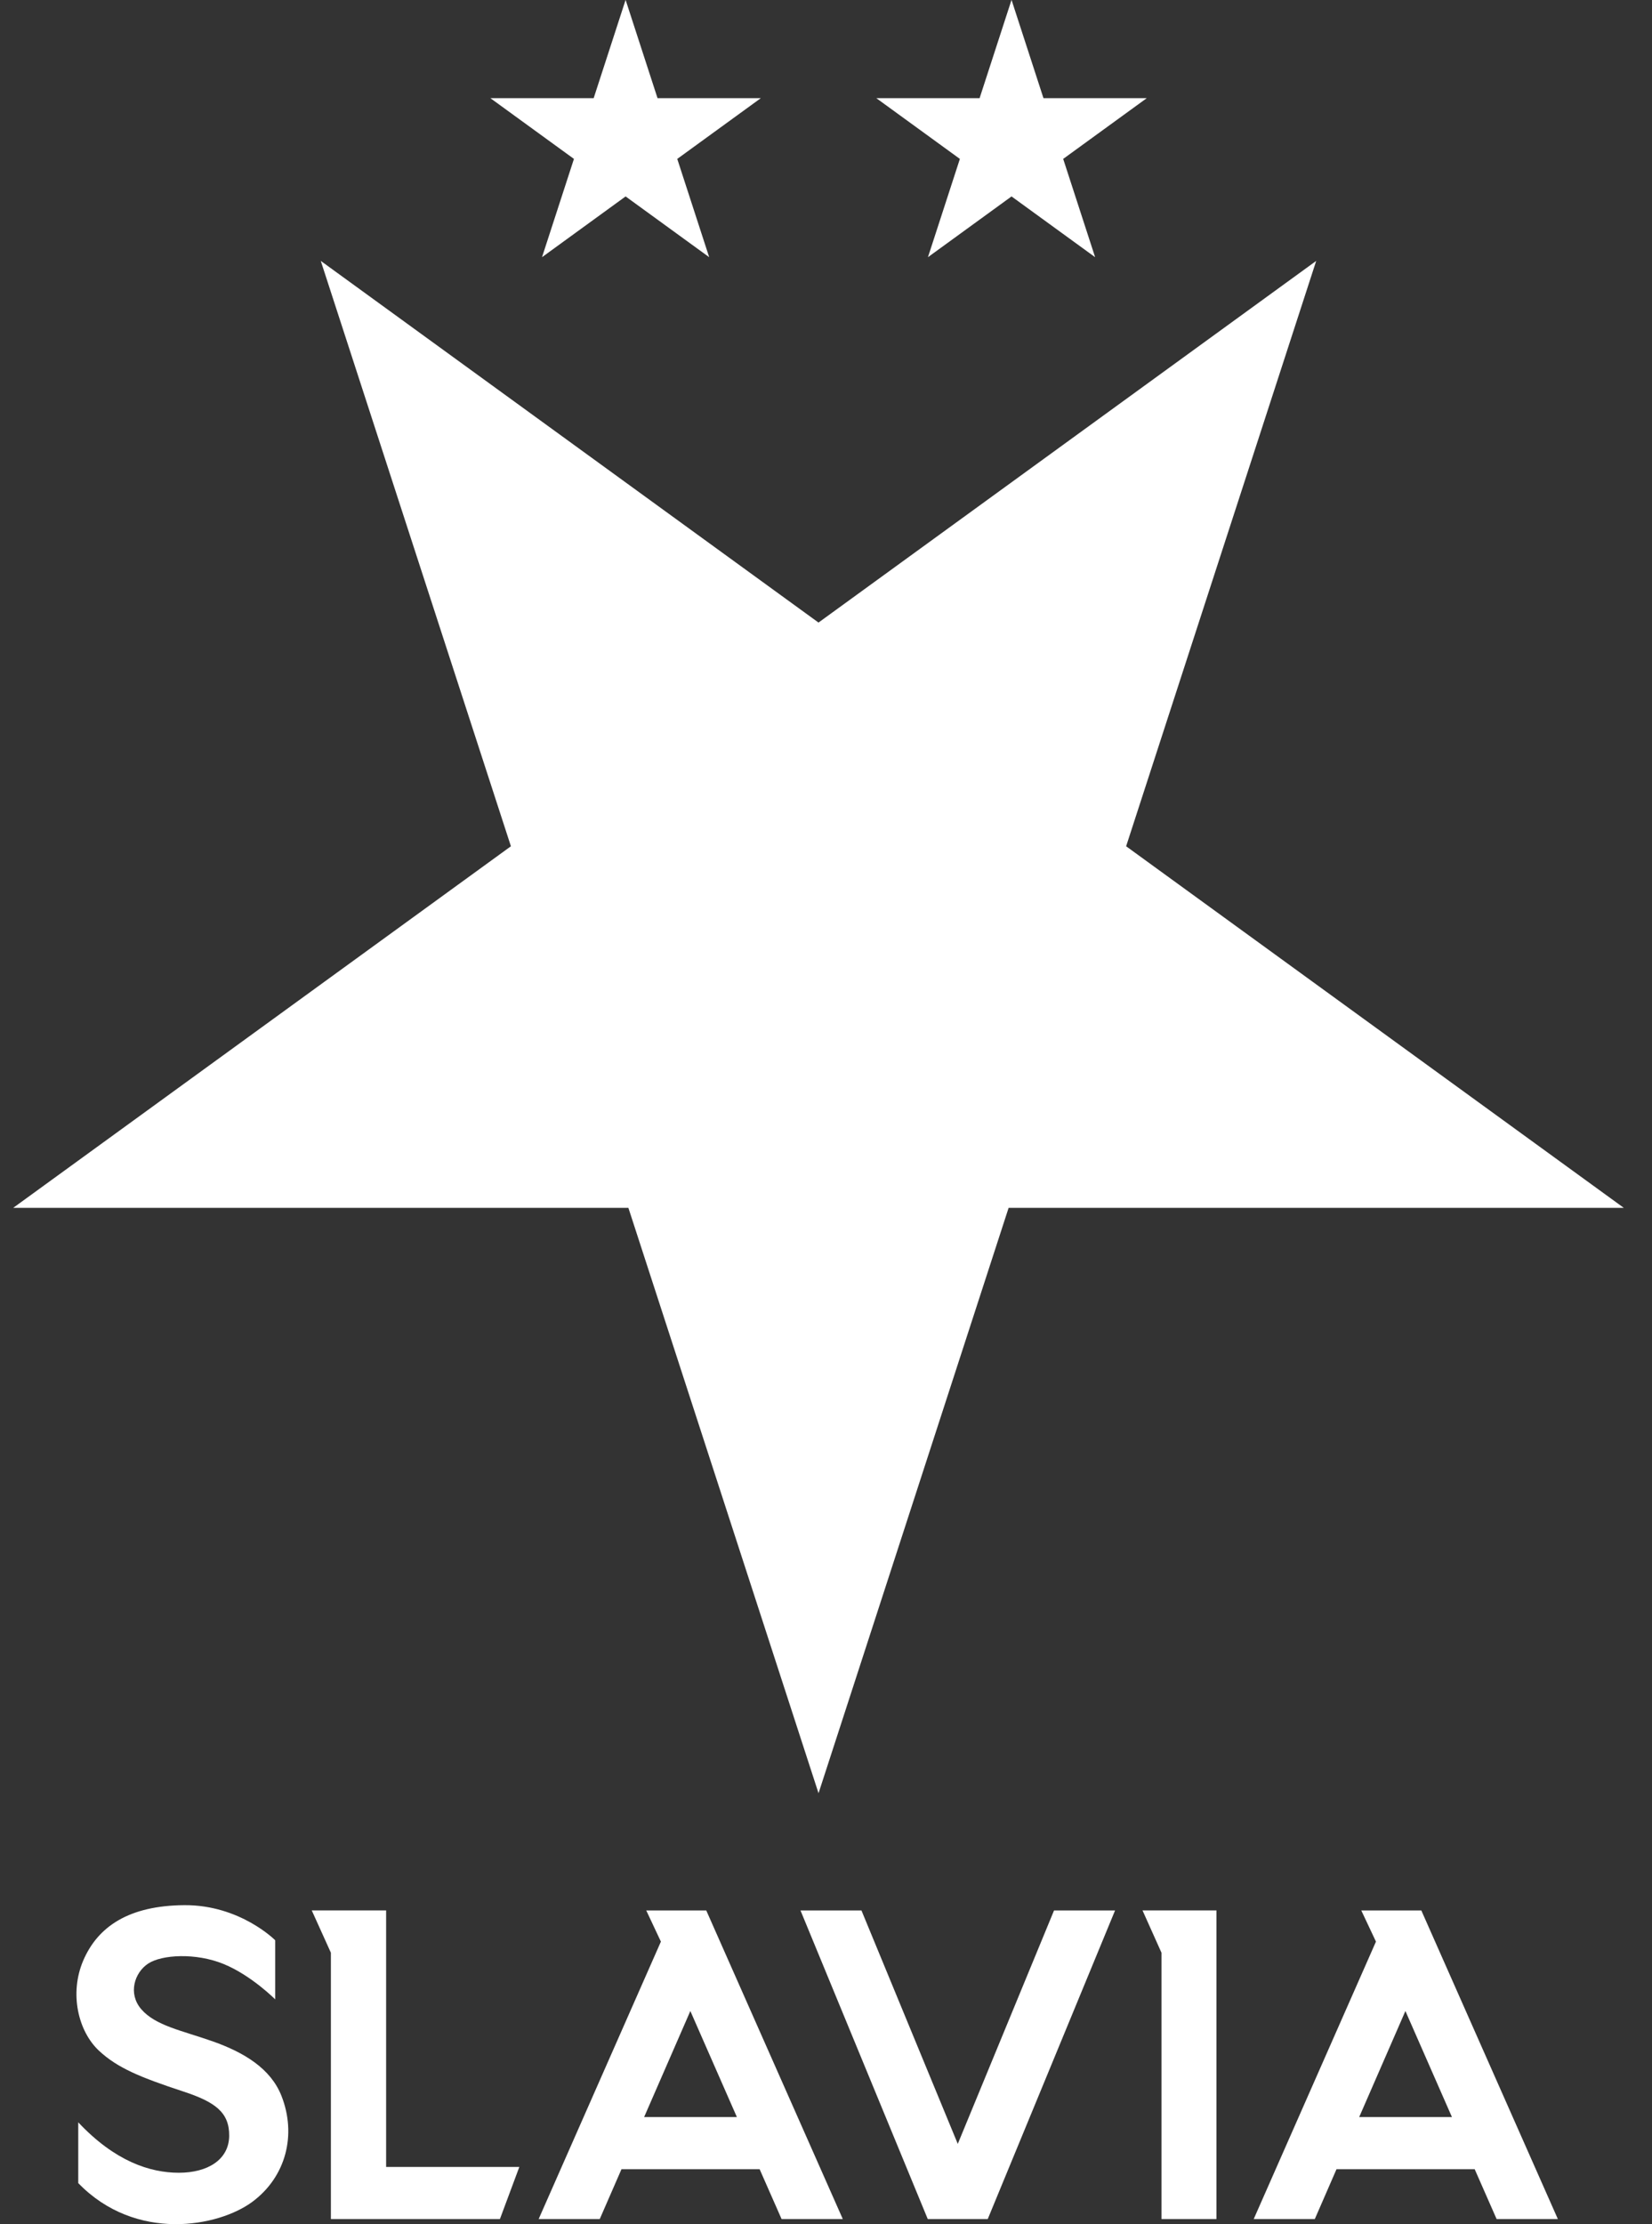 <svg width="52" height="70" viewBox="0 0 52 70" fill="none" xmlns="http://www.w3.org/2000/svg">
<rect x="0" y="0" width="52" height="70" fill="#333333" stroke="none"/>
<g clip-path="url(#clip0_5268_43002)">
<path d="M25.765 56.435L31.748 38.013H51.113L35.447 26.633L41.43 8.211L25.764 19.593L10.097 8.211L16.082 26.633L0.415 38.013H19.78L25.765 56.435Z" fill="white"/>
<path d="M19.692 -0.004L20.697 3.089H23.949L21.318 5.001L22.323 8.094L19.692 6.182L17.061 8.094L18.066 5.001L15.435 3.089H18.687L19.692 -0.004Z" fill="white"/>
<path d="M31.84 -0.004L30.835 3.089H27.583L30.214 5.001L29.209 8.094L31.84 6.182L34.471 8.094L33.466 5.001L36.097 3.089H32.845L31.84 -0.004Z" fill="white"/>
<path d="M35.963 60.123L36.56 61.455V69.837H38.29V60.123H35.963Z" fill="white"/>
<path d="M15.736 69.836H10.415V61.454L9.813 60.123H12.154V68.196H16.347L15.736 69.836Z" fill="white"/>
<path d="M2.463 68.705V66.792C3.62 68.022 4.724 68.379 5.63 68.379C6.537 68.379 7.204 67.969 7.214 67.223C7.224 66.476 6.766 66.15 5.776 65.824C4.411 65.375 3.699 65.081 3.119 64.542C2.453 63.922 2.182 62.728 2.619 61.703C3.078 60.631 4.057 59.969 5.807 59.958C7.558 59.948 8.662 61.062 8.662 61.062V62.923C8.662 62.923 7.912 62.166 7.037 61.809C6.162 61.451 5.089 61.514 4.661 61.798C4.234 62.082 4.023 62.736 4.443 63.228C4.891 63.753 5.724 63.901 6.704 64.247C7.683 64.594 8.521 65.099 8.86 65.961C9.34 67.18 9.006 68.505 7.943 69.294C6.881 70.082 4.276 70.576 2.463 68.705Z" fill="white"/>
<path d="M44.238 63.289L45.703 66.627H42.783L44.238 63.289M43.311 61.105L39.463 69.837H41.386L42.069 68.268H46.419L47.109 69.837H49.037L44.739 60.124H42.849L43.311 61.105Z" fill="white"/>
<path d="M21.73 63.289L23.195 66.627H20.275L21.73 63.289ZM20.803 61.105L16.955 69.837H18.878L19.562 68.268H23.911L24.602 69.837H26.529L22.231 60.124H20.342L20.803 61.105Z" fill="white"/>
<path d="M30.148 67.471L27.116 60.124H25.197L29.203 69.837H31.091L35.099 60.124H33.178L30.148 67.471Z" fill="white"/>
</g>
<defs>
<clipPath id="clip0_5268_43002">
<rect width="50.697" height="70" fill="white" transform="translate(0.414)"/>
</clipPath>
</defs>
</svg>
